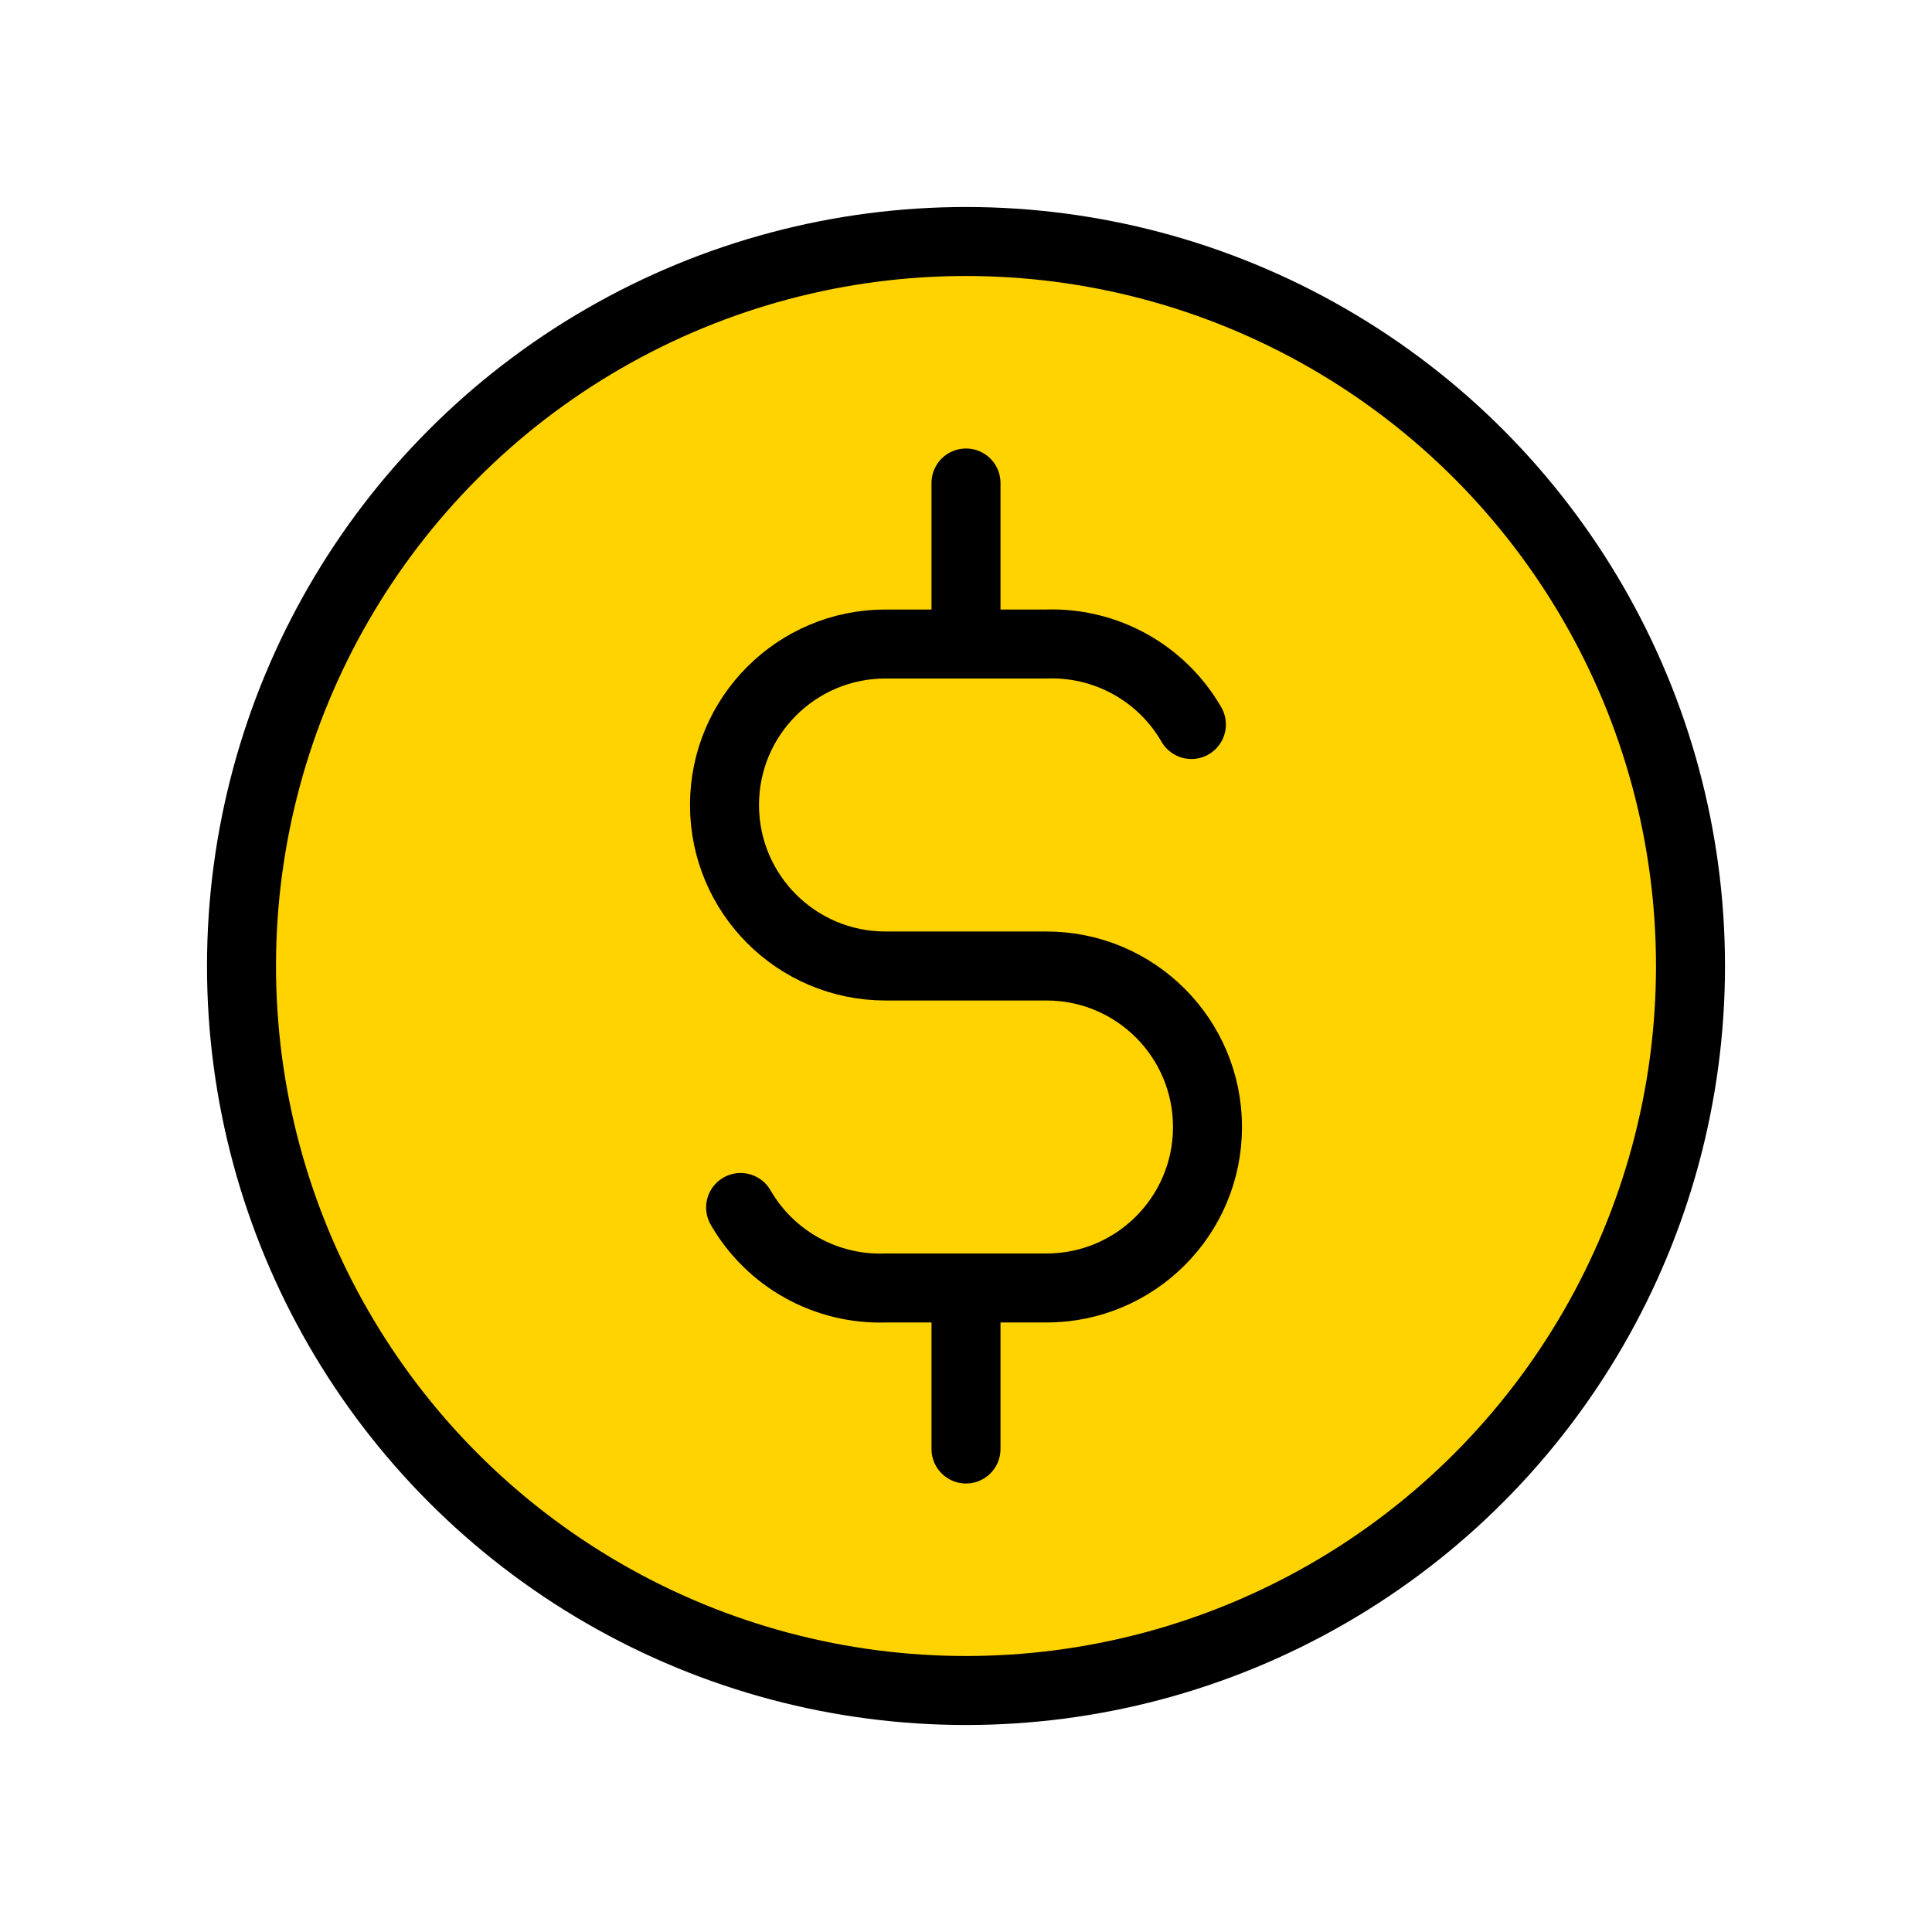 <?xml version="1.0" encoding="UTF-8"?>
<svg width="56px" height="56px" viewBox="0 0 56 56" version="1.1" xmlns="http://www.w3.org/2000/svg" xmlns:xlink="http://www.w3.org/1999/xlink">
    <title>icon-b2b-group-prices</title>
    <g id="icon-b2b-group-prices" stroke="none" stroke-width="1" fill="none" fill-rule="evenodd">
        <g id="Group">
            <polygon id="Path" points="0 0 56 0 56 56 0 56"></polygon>
            <circle id="Oval" fill="#FFD300" cx="28" cy="28" r="21"></circle>
            <circle id="Oval" stroke="#000000" stroke-width="2" stroke-linecap="round" stroke-linejoin="round" cx="28" cy="28" r="21"></circle>
            <path d="M34.533,21 C33.672,19.506 32.057,18.609 30.333,18.667 L25.667,18.667 C23.089,18.667 21,20.756 21,23.333 C21,25.911 23.089,28 25.667,28 L30.333,28 C32.911,28 35,30.089 35,32.667 C35,35.244 32.911,37.333 30.333,37.333 L25.667,37.333 C23.943,37.391 22.328,36.494 21.467,35" id="Path" stroke="#000000" stroke-width="2" stroke-linecap="round" stroke-linejoin="round"></path>
            <path d="M28,14 L28,18.667 M28,37.333 L28,42" id="Shape" stroke="#000000" stroke-width="2" stroke-linecap="round" stroke-linejoin="round"></path>
        </g>
    </g>
</svg>